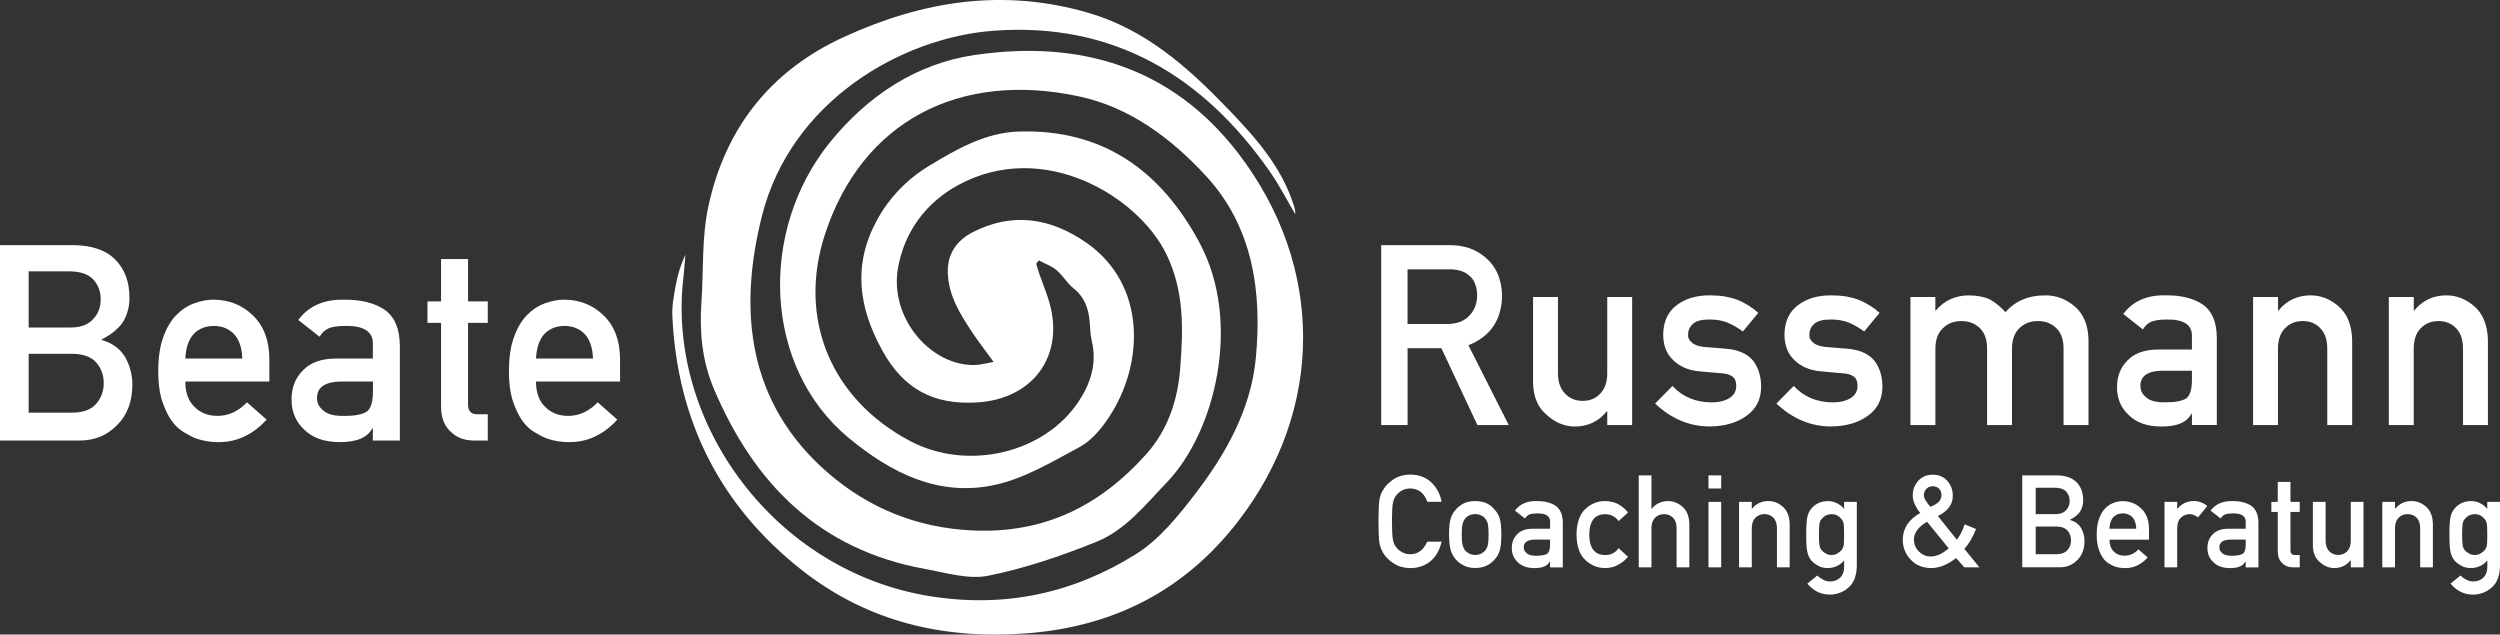<?xml version="1.0" encoding="UTF-8"?> <svg xmlns="http://www.w3.org/2000/svg" id="b" data-name="Ebene 2" viewBox="0 0 558.39 141.73"><rect x="0" y="0" width="558.39" height="141.73" fill="#333333" stroke="none"/><g id="c" data-name="Ebene 1"><g><path d="M321.99,120.98c-.43,1.9-1.27,3.37-2.5,4.39-1.27,1.01-2.76,1.52-4.49,1.52-1.57-.04-2.87-.43-3.91-1.18-1.06-.72-1.84-1.56-2.32-2.51-.14-.31-.28-.61-.4-.89-.11-.29-.2-.66-.27-1.1-.14-.83-.21-2.41-.21-4.76s.07-3.98,.21-4.79c.14-.81,.37-1.46,.67-1.96,.48-.95,1.26-1.8,2.32-2.54,1.05-.75,2.35-1.14,3.92-1.16,1.92,.02,3.48,.6,4.69,1.76,1.21,1.16,1.97,2.6,2.29,4.32h-3.2c-.25-.83-.69-1.53-1.34-2.12-.68-.56-1.49-.84-2.46-.86-.71,.02-1.32,.16-1.83,.44-.52,.28-.94,.63-1.26,1.06-.39,.44-.65,1.01-.78,1.71-.15,.73-.22,2.11-.22,4.13s.07,3.39,.22,4.11c.13,.71,.39,1.29,.78,1.74,.32,.42,.74,.77,1.26,1.03,.51,.31,1.12,.47,1.83,.47,1.7,0,2.96-.94,3.8-2.81h3.19Z" fill="#fff"></path><path d="M323.65,119.39c0-1.54,.12-2.73,.37-3.56,.25-.81,.65-1.49,1.17-2.04,.39-.48,.94-.92,1.64-1.3,.69-.37,1.58-.56,2.66-.58,1.12,.02,2.03,.21,2.72,.58,.68,.39,1.21,.82,1.58,1.31,.56,.56,.96,1.24,1.2,2.04,.23,.83,.34,2.01,.34,3.55s-.11,2.72-.34,3.52c-.24,.81-.63,1.51-1.2,2.1-.18,.22-.4,.43-.67,.63-.24,.23-.54,.43-.91,.6-.69,.4-1.6,.62-2.72,.63-1.08-.02-1.97-.23-2.66-.63-.7-.37-1.24-.78-1.63-1.24-.53-.59-.92-1.29-1.17-2.1-.24-.81-.37-1.98-.37-3.52Zm8.83,.03c0-1.04-.04-1.81-.14-2.29-.09-.46-.28-.87-.56-1.22-.21-.33-.52-.59-.93-.78-.39-.2-.85-.3-1.37-.3-.48,0-.93,.1-1.34,.3-.39,.19-.71,.45-.96,.78-.25,.35-.42,.75-.53,1.22-.11,.48-.17,1.23-.17,2.26s.06,1.76,.17,2.23c.11,.48,.29,.91,.53,1.27,.25,.28,.57,.53,.96,.75,.41,.21,.86,.31,1.34,.31,.52,0,.98-.11,1.37-.31,.41-.22,.72-.47,.93-.75,.28-.37,.47-.79,.56-1.27,.09-.47,.14-1.21,.14-2.21Z" fill="#fff"></path><path d="M346.22,125.42h-.06c-.26,.5-.67,.86-1.23,1.1-.54,.24-1.3,.37-2.26,.37-1.58-.02-2.8-.45-3.65-1.3-.9-.83-1.35-1.88-1.35-3.17s.39-2.25,1.17-3.06c.78-.83,1.93-1.25,3.44-1.27h3.94v-1.54c.02-1.29-.95-1.92-2.91-1.88-.71,0-1.27,.08-1.68,.23-.43,.18-.76,.48-1.01,.91l-2.24-1.76c1.08-1.46,2.68-2.17,4.79-2.13,1.78-.02,3.2,.33,4.27,1.04,1.06,.73,1.6,1.99,1.62,3.78v9.99h-2.84v-1.3Zm0-4.9h-3.42c-1.66,.04-2.48,.63-2.46,1.76,0,.5,.21,.92,.64,1.27,.41,.39,1.09,.58,2.04,.58,1.19,.02,2.04-.13,2.53-.44,.45-.31,.67-1.01,.67-2.11v-1.06Z" fill="#fff"></path><path d="M363.64,124.36c-.62,.73-1.35,1.32-2.19,1.78-.84,.48-1.81,.72-2.91,.74-1.67,0-3.14-.59-4.4-1.76-1.31-1.17-1.98-3.08-2.02-5.7,.04-2.66,.71-4.58,2.02-5.77,1.26-1.17,2.73-1.75,4.41-1.73,1.1,.02,2.07,.25,2.9,.7,.84,.46,1.57,1.07,2.18,1.84l-2.1,1.93c-.72-.99-1.68-1.5-2.88-1.54-2.42-.04-3.65,1.49-3.68,4.58,.04,3.07,1.26,4.59,3.68,4.54,1.2-.02,2.16-.53,2.88-1.53l2.1,1.93Z" fill="#fff"></path><path d="M366.02,106.18h2.84v7.47h.05c.94-1.16,2.16-1.73,3.68-1.73,1.17,0,2.24,.43,3.22,1.28,.96,.86,1.47,2.13,1.51,3.8v9.72h-2.84v-8.72c0-1.03-.26-1.81-.79-2.34-.52-.55-1.19-.82-2.01-.82s-1.49,.27-2.02,.82c-.53,.53-.8,1.32-.8,2.34v8.72h-2.84v-20.54Z" fill="#fff"></path><path d="M381.6,106.18h2.84v2.93h-2.84v-2.93Zm0,5.92h2.84v14.62h-2.84v-14.62Z" fill="#fff"></path><path d="M388.43,112.09h2.84v1.55h.05c.94-1.16,2.16-1.73,3.68-1.73,1.17,0,2.24,.43,3.22,1.28,.96,.86,1.47,2.13,1.51,3.8v9.72h-2.84v-8.72c0-1.03-.26-1.81-.79-2.34-.52-.55-1.19-.82-2.01-.82s-1.49,.27-2.02,.82c-.53,.53-.8,1.32-.8,2.34v8.72h-2.84v-14.62Z" fill="#fff"></path><path d="M411.89,125.19c-.94,1.09-2.15,1.66-3.65,1.7-.92-.02-1.68-.22-2.29-.61-.64-.37-1.12-.76-1.46-1.18-.37-.48-.64-1.07-.8-1.76-.17-.69-.26-1.99-.26-3.92s.09-3.29,.26-3.99c.16-.68,.43-1.26,.8-1.73,.34-.46,.82-.87,1.46-1.23,.61-.34,1.37-.53,2.29-.55,1.41,0,2.63,.58,3.65,1.73v-1.55h2.84v14.27c-.04,2.2-.65,3.81-1.84,4.85-1.2,1.06-2.63,1.59-4.31,1.59-1.92-.04-3.55-.85-4.9-2.45l2.21-1.81c.36,.35,.78,.65,1.26,.89,.48,.27,.98,.42,1.5,.44,.97,0,1.75-.28,2.35-.83,.58-.57,.88-1.35,.9-2.35v-1.5Zm-5.62-5.77c0,1.12,.04,1.9,.11,2.32,.06,.44,.21,.81,.45,1.1,.19,.26,.48,.5,.87,.72,.37,.26,.84,.4,1.39,.4s1.02-.13,1.39-.4c.37-.22,.65-.46,.85-.72,.24-.29,.4-.66,.48-1.1,.05-.42,.08-1.2,.08-2.32s-.03-1.93-.08-2.37c-.08-.44-.24-.8-.48-1.08-.19-.26-.47-.52-.85-.78-.37-.22-.84-.34-1.39-.35-.55,.02-1.02,.14-1.39,.35-.39,.25-.68,.51-.87,.78-.24,.27-.39,.63-.45,1.08-.07,.44-.11,1.24-.11,2.37Z" fill="#fff"></path><path d="M436.91,124.65c-.81,.63-1.68,1.16-2.61,1.58-.93,.42-1.92,.64-2.98,.66-1.91-.04-3.44-.67-4.56-1.9-1.16-1.21-1.75-2.68-1.77-4.41,.02-2.56,1.32-4.56,3.92-6-.5-.58-.89-1.21-1.18-1.87-.34-.66-.51-1.33-.51-2.03,0-1.29,.41-2.38,1.23-3.28,.8-.9,1.88-1.36,3.24-1.38,1.37,.02,2.45,.48,3.25,1.38s1.21,1.99,1.23,3.28c.04,1.91-1.07,3.44-3.33,4.59l4.24,5.28c.78-1.06,1.36-2.21,1.73-3.44l2.55,1.04c-.28,.77-.65,1.54-1.09,2.31-.45,.79-.95,1.5-1.52,2.13l3.36,4.13h-3.36l-1.84-2.07Zm-6.5-8.12c-1.97,1.17-2.94,2.51-2.92,4.01,.02,1.07,.39,1.95,1.13,2.65,.72,.73,1.58,1.1,2.59,1.1,1.3,.02,2.65-.59,4.04-1.82l-4.84-5.95Zm-.7-5.97c0,.42,.15,.86,.45,1.3,.26,.47,.6,.92,1.03,1.34,.92-.39,1.57-.79,1.94-1.21,.34-.43,.51-.91,.51-1.42,0-.55-.18-1.03-.53-1.41-.38-.37-.86-.55-1.44-.55s-1.01,.18-1.37,.55c-.39,.39-.59,.86-.59,1.41Z" fill="#fff"></path><path d="M451.68,106.18h7.71c1.96,.02,3.42,.53,4.41,1.52,.99,1.01,1.49,2.33,1.49,3.99,.02,.85-.18,1.65-.59,2.42-.21,.37-.51,.71-.9,1.04-.39,.35-.87,.66-1.45,.94v.06c1.09,.29,1.91,.88,2.46,1.76,.52,.91,.78,1.9,.78,2.97-.02,1.78-.56,3.18-1.61,4.21-1.05,1.08-2.35,1.62-3.92,1.62h-8.38v-20.54Zm3.01,2.76v5.9h4.36c1.1,0,1.91-.3,2.43-.89,.53-.55,.79-1.24,.79-2.07s-.27-1.53-.79-2.11c-.52-.54-1.33-.81-2.43-.83h-4.36Zm0,8.66v6.19h4.65c1.12-.02,1.94-.34,2.46-.95,.52-.6,.78-1.32,.78-2.15s-.26-1.57-.78-2.17c-.52-.59-1.34-.9-2.46-.92h-4.65Z" fill="#fff"></path><path d="M471.16,120.51c0,1.17,.33,2.07,.98,2.68,.61,.62,1.41,.93,2.4,.93,1.16,0,2.19-.47,3.1-1.42l2.06,1.82c-1.45,1.6-3.14,2.39-5.1,2.37-.75,0-1.47-.11-2.18-.34-.35-.12-.7-.29-1.04-.49-.35-.18-.69-.4-.99-.66-.6-.54-1.09-1.3-1.46-2.28-.41-.94-.62-2.16-.62-3.66s.18-2.65,.53-3.6c.35-.98,.81-1.75,1.37-2.31,.56-.57,1.19-.99,1.9-1.24,.69-.25,1.37-.38,2.04-.38,1.62,.02,2.99,.57,4.11,1.65,1.14,1.1,1.72,2.61,1.73,4.54v2.42h-8.83Zm5.99-2.42c-.04-1.14-.33-2.01-.89-2.59-.55-.56-1.25-.84-2.11-.84s-1.56,.28-2.11,.84c-.54,.58-.83,1.45-.89,2.59h5.99Z" fill="#fff"></path><path d="M483.45,112.09h2.84v1.55h.06c.94-1.16,2.17-1.73,3.68-1.73,1.14,.02,2.13,.39,2.98,1.12l-2.08,2.54c-.6-.49-1.22-.73-1.87-.73-.73,0-1.35,.25-1.87,.73-.58,.48-.88,1.26-.9,2.33v8.82h-2.84v-14.62Z" fill="#fff"></path><path d="M501.59,125.42h-.06c-.26,.5-.67,.86-1.23,1.1-.54,.24-1.3,.37-2.26,.37-1.58-.02-2.8-.45-3.65-1.3-.9-.83-1.35-1.88-1.35-3.17s.39-2.25,1.17-3.06c.78-.83,1.93-1.25,3.44-1.27h3.94v-1.54c.02-1.29-.95-1.92-2.91-1.88-.71,0-1.27,.08-1.68,.23-.43,.18-.76,.48-1.01,.91l-2.24-1.76c1.08-1.46,2.68-2.17,4.79-2.13,1.78-.02,3.2,.33,4.27,1.04,1.06,.73,1.6,1.99,1.62,3.78v9.99h-2.84v-1.3Zm0-4.9h-3.42c-1.66,.04-2.48,.63-2.46,1.76,0,.5,.21,.92,.64,1.27,.41,.39,1.09,.58,2.04,.58,1.19,.02,2.04-.13,2.53-.44,.45-.31,.67-1.01,.67-2.11v-1.06Z" fill="#fff"></path><path d="M508.75,107.64h2.84v4.45h2.07v2.25h-2.07v8.53c-.02,.74,.32,1.11,1.01,1.09h1.06v2.76h-1.48c-1,0-1.82-.32-2.45-.96-.65-.61-.98-1.49-.98-2.65v-8.77h-1.43v-2.25h1.43v-4.45Z" fill="#fff"></path><path d="M516.6,112.09h2.84v8.72c0,.99,.27,1.76,.8,2.31,.53,.55,1.2,.83,2.02,.83s1.49-.28,2.01-.83c.53-.56,.79-1.33,.79-2.31v-8.72h2.84v14.62h-2.84v-1.56h-.05c-.94,1.16-2.16,1.73-3.67,1.73-1.17-.02-2.23-.46-3.18-1.32-1.03-.84-1.55-2.09-1.57-3.74v-9.73Z" fill="#fff"></path><path d="M532.1,112.09h2.84v1.55h.05c.94-1.16,2.16-1.73,3.68-1.73,1.17,0,2.24,.43,3.22,1.28,.96,.86,1.47,2.13,1.51,3.8v9.72h-2.84v-8.72c0-1.03-.26-1.81-.79-2.34-.52-.55-1.19-.82-2.01-.82s-1.49,.27-2.02,.82c-.53,.53-.8,1.32-.8,2.34v8.72h-2.84v-14.62Z" fill="#fff"></path><path d="M555.55,125.19c-.94,1.09-2.15,1.66-3.65,1.7-.92-.02-1.68-.22-2.29-.61-.64-.37-1.12-.76-1.46-1.18-.37-.48-.64-1.07-.8-1.76-.17-.69-.26-1.99-.26-3.92s.09-3.29,.26-3.99c.16-.68,.43-1.26,.8-1.73,.34-.46,.82-.87,1.46-1.23,.61-.34,1.37-.53,2.29-.55,1.41,0,2.63,.58,3.65,1.73v-1.55h2.84v14.27c-.04,2.2-.65,3.81-1.84,4.85-1.2,1.06-2.63,1.59-4.31,1.59-1.92-.04-3.55-.85-4.9-2.45l2.21-1.81c.36,.35,.78,.65,1.26,.89,.48,.27,.98,.42,1.5,.44,.97,0,1.75-.28,2.35-.83,.58-.57,.88-1.35,.9-2.35v-1.5Zm-5.62-5.77c0,1.12,.04,1.9,.11,2.32,.06,.44,.21,.81,.45,1.1,.19,.26,.48,.5,.87,.72,.37,.26,.84,.4,1.39,.4s1.02-.13,1.39-.4c.37-.22,.65-.46,.85-.72,.24-.29,.4-.66,.48-1.1,.05-.42,.08-1.2,.08-2.32s-.03-1.93-.08-2.37c-.08-.44-.24-.8-.48-1.08-.19-.26-.47-.52-.85-.78-.37-.22-.84-.34-1.39-.35-.55,.02-1.02,.14-1.39,.35-.39,.25-.68,.51-.87,.78-.24,.27-.39,.63-.45,1.08-.07,.44-.11,1.24-.11,2.37Z" fill="#fff"></path></g><g><path d="M0,54.75H16.38c4.15,.04,7.28,1.12,9.37,3.23,2.11,2.14,3.16,4.96,3.16,8.47,.04,1.8-.38,3.51-1.25,5.15-.44,.78-1.08,1.52-1.91,2.21-.83,.74-1.86,1.41-3.07,2.01v.12c2.31,.62,4.05,1.87,5.23,3.74,1.1,1.94,1.66,4.04,1.66,6.32-.04,3.77-1.18,6.75-3.42,8.95-2.22,2.29-5,3.44-8.33,3.44H0V54.75Zm6.4,5.86v12.55H15.65c2.34,0,4.06-.63,5.16-1.9,1.12-1.16,1.68-2.63,1.68-4.39s-.56-3.26-1.68-4.48c-1.1-1.14-2.82-1.74-5.16-1.78H6.4Zm0,18.41v13.15h9.88c2.38-.04,4.13-.71,5.23-2.01,1.1-1.28,1.66-2.8,1.66-4.56s-.55-3.34-1.66-4.62c-1.1-1.26-2.85-1.91-5.23-1.95H6.4Z" fill="#fff"></path><path d="M41.39,85.22c0,2.5,.7,4.39,2.09,5.69,1.3,1.32,3,1.98,5.1,1.98,2.46,0,4.65-1.01,6.59-3.03l4.38,3.86c-3.07,3.39-6.69,5.07-10.84,5.03-1.58,0-3.13-.24-4.64-.72-.75-.26-1.49-.61-2.2-1.05-.75-.38-1.46-.85-2.12-1.41-1.28-1.16-2.31-2.77-3.1-4.85-.87-2-1.3-4.59-1.3-7.78s.38-5.63,1.13-7.66c.75-2.08,1.72-3.71,2.9-4.91,1.2-1.22,2.54-2.1,4.03-2.63,1.47-.54,2.92-.81,4.35-.81,3.44,.04,6.35,1.21,8.72,3.51,2.42,2.33,3.64,5.55,3.68,9.64v5.14h-18.77Zm12.73-5.14c-.08-2.42-.71-4.26-1.89-5.5-1.16-1.18-2.65-1.78-4.47-1.78s-3.32,.59-4.48,1.78c-1.14,1.24-1.77,3.08-1.89,5.5h12.73Z" fill="#fff"></path><path d="M83.3,95.64h-.12c-.56,1.05-1.43,1.83-2.61,2.33-1.16,.52-2.76,.78-4.81,.78-3.36-.04-5.95-.96-7.77-2.75-1.91-1.76-2.87-4-2.87-6.73s.83-4.78,2.49-6.5c1.66-1.76,4.1-2.65,7.3-2.69h8.37v-3.28c.04-2.75-2.02-4.08-6.18-4-1.51,0-2.7,.16-3.57,.48-.91,.38-1.62,1.02-2.15,1.93l-4.76-3.74c2.3-3.1,5.69-4.61,10.17-4.53,3.78-.04,6.8,.7,9.07,2.21,2.26,1.56,3.41,4.23,3.45,8.02v21.22h-6.04v-2.75Zm0-10.42h-7.26c-3.53,.08-5.27,1.33-5.23,3.74,0,1.06,.46,1.96,1.37,2.7,.87,.82,2.31,1.23,4.33,1.23,2.53,.04,4.32-.27,5.37-.93,.95-.66,1.42-2.16,1.42-4.49v-2.25Z" fill="#fff"></path><path d="M98.5,57.86h6.04v9.46h4.41v4.79h-4.41v18.12c-.04,1.58,.68,2.34,2.15,2.3h2.26v5.86h-3.15c-2.12,0-3.86-.68-5.21-2.03-1.39-1.3-2.08-3.17-2.08-5.62v-18.63h-3.03v-4.79h3.03v-9.46Z" fill="#fff"></path><path d="M119.72,85.22c0,2.5,.7,4.39,2.09,5.69,1.3,1.32,3,1.98,5.1,1.98,2.46,0,4.65-1.01,6.59-3.03l4.38,3.86c-3.07,3.39-6.69,5.07-10.84,5.03-1.58,0-3.13-.24-4.64-.72-.75-.26-1.49-.61-2.2-1.05-.75-.38-1.46-.85-2.12-1.41-1.28-1.16-2.31-2.77-3.1-4.85-.87-2-1.3-4.59-1.3-7.78s.38-5.63,1.13-7.66c.75-2.08,1.72-3.71,2.9-4.91,1.2-1.22,2.54-2.1,4.03-2.63,1.47-.54,2.92-.81,4.35-.81,3.44,.04,6.35,1.21,8.72,3.51,2.42,2.33,3.64,5.55,3.68,9.64v5.14h-18.77Zm12.73-5.14c-.08-2.42-.71-4.26-1.89-5.5-1.16-1.18-2.65-1.78-4.47-1.78s-3.32,.59-4.48,1.78c-1.14,1.24-1.77,3.08-1.89,5.5h12.73Z" fill="#fff"></path></g><g><path d="M308.49,54.75h15.21c3.24,0,5.89,.88,7.94,2.65,2.47,2,3.75,4.86,3.86,8.57-.07,5.46-2.58,9.17-7.52,11.14l9.01,17.83h-7l-8.05-17.17h-7.55v17.17h-5.89V54.75Zm5.89,17.62h8.94c2.21-.04,3.87-.7,4.98-1.99,1.09-1.2,1.63-2.67,1.63-4.42-.04-2.1-.69-3.62-1.95-4.56-1-.83-2.44-1.25-4.34-1.25h-9.26v12.22Z" fill="#fff"></path><path d="M342.42,66.33h5.56v17.05c0,1.93,.53,3.44,1.58,4.53,1.03,1.09,2.35,1.63,3.95,1.63s2.91-.54,3.93-1.63c1.03-1.08,1.55-2.59,1.55-4.53v-17.05h5.56v28.61h-5.56v-3.06h-.11c-1.83,2.26-4.22,3.39-7.18,3.39-2.29-.04-4.37-.9-6.21-2.58-2.01-1.65-3.03-4.09-3.07-7.32v-19.04Z" fill="#fff"></path><path d="M373.55,86.2c2.27,2.45,5.19,3.67,8.78,3.67,1.6,0,2.92-.32,3.94-.96,1.02-.64,1.53-1.54,1.53-2.7,0-1.03-.3-1.75-.91-2.15-.62-.42-1.45-.65-2.49-.69l-4.92-.44c-2.33-.22-4.24-1.03-5.7-2.43-1.5-1.36-2.27-3.26-2.3-5.71,.03-2.94,1.04-5.15,3.02-6.62,1.92-1.47,4.36-2.2,7.32-2.2,1.28,0,2.43,.08,3.45,.25,1.01,.18,1.97,.44,2.86,.77,1.71,.72,3.24,1.68,4.6,2.89l-3.45,4.16c-1.07-.8-2.2-1.46-3.4-1.98-1.18-.47-2.53-.7-4.07-.7-1.75,0-2.97,.32-3.67,.97-.73,.64-1.1,1.47-1.1,2.48-.04,.64,.24,1.2,.83,1.68,.54,.53,1.48,.87,2.84,1.02l4.6,.36c2.89,.22,4.98,1.12,6.26,2.7,1.19,1.55,1.79,3.51,1.79,5.88-.04,2.78-1.13,4.92-3.28,6.43-2.14,1.55-4.87,2.34-8.2,2.37-4.52,0-8.59-1.71-12.2-5.12l3.89-3.94Z" fill="#fff"></path><path d="M400.64,86.2c2.27,2.45,5.19,3.67,8.78,3.67,1.6,0,2.92-.32,3.94-.96,1.02-.64,1.53-1.54,1.53-2.7,0-1.03-.3-1.75-.91-2.15-.62-.42-1.45-.65-2.49-.69l-4.92-.44c-2.33-.22-4.24-1.03-5.7-2.43-1.5-1.36-2.27-3.26-2.3-5.71,.03-2.94,1.04-5.15,3.02-6.62,1.92-1.47,4.36-2.2,7.32-2.2,1.28,0,2.43,.08,3.45,.25,1.01,.18,1.97,.44,2.86,.77,1.71,.72,3.24,1.68,4.6,2.89l-3.45,4.16c-1.07-.8-2.2-1.46-3.4-1.98-1.18-.47-2.53-.7-4.07-.7-1.75,0-2.97,.32-3.67,.97-.73,.64-1.1,1.47-1.1,2.48-.04,.64,.24,1.2,.83,1.68,.54,.53,1.48,.87,2.84,1.02l4.6,.36c2.89,.22,4.98,1.12,6.26,2.7,1.19,1.55,1.79,3.51,1.79,5.88-.04,2.78-1.13,4.92-3.28,6.43-2.14,1.55-4.87,2.34-8.2,2.37-4.52,0-8.59-1.71-12.2-5.12l3.89-3.94Z" fill="#fff"></path><path d="M426.7,66.33h5.57v3.03h.11c1.89-2.26,4.38-3.39,7.47-3.39,1.98,.04,3.58,.38,4.8,1.02,1.19,.72,2.29,1.63,3.28,2.73,2.24-2.54,5.25-3.79,9.02-3.75,2.37,0,4.54,.84,6.5,2.51,1.95,1.69,2.96,4.17,3.03,7.44v19.02h-5.57v-17.05c0-2.01-.53-3.53-1.6-4.58-1.07-1.07-2.44-1.6-4.12-1.6s-3.07,.54-4.15,1.6c-1.1,1.05-1.65,2.58-1.65,4.58v17.05h-5.56v-17.05c0-2.01-.53-3.53-1.6-4.58-1.08-1.07-2.47-1.6-4.15-1.6s-3.06,.54-4.12,1.6c-1.12,1.05-1.68,2.58-1.68,4.58v17.05h-5.57v-28.61Z" fill="#fff"></path><path d="M489.58,92.4h-.11c-.52,.97-1.32,1.69-2.4,2.15-1.07,.48-2.54,.72-4.43,.72-3.1-.04-5.48-.88-7.15-2.54-1.76-1.62-2.64-3.68-2.64-6.2s.77-4.4,2.29-5.98c1.53-1.62,3.77-2.44,6.73-2.48h7.71v-3.02c.04-2.53-1.86-3.76-5.69-3.68-1.39,0-2.48,.15-3.28,.44-.84,.35-1.49,.94-1.98,1.77l-4.38-3.45c2.12-2.85,5.24-4.24,9.37-4.17,3.49-.04,6.27,.64,8.35,2.04,2.08,1.43,3.14,3.9,3.17,7.39v19.54h-5.56v-2.53Zm0-9.6h-6.69c-3.25,.07-4.85,1.22-4.81,3.45,0,.97,.42,1.8,1.26,2.48,.8,.75,2.13,1.13,3.98,1.13,2.33,.04,3.98-.25,4.95-.85,.87-.61,1.31-1.98,1.31-4.14v-2.07Z" fill="#fff"></path><path d="M503.25,66.33h5.56v3.03h.11c1.83-2.26,4.23-3.39,7.2-3.39,2.29,0,4.39,.84,6.29,2.51,1.89,1.69,2.87,4.17,2.96,7.44v19.02h-5.56v-17.05c0-2.01-.52-3.53-1.55-4.58-1.01-1.07-2.32-1.6-3.93-1.6s-2.92,.54-3.95,1.6c-1.05,1.05-1.58,2.58-1.58,4.58v17.05h-5.56v-28.61Z" fill="#fff"></path><path d="M533.57,66.33h5.56v3.03h.11c1.83-2.26,4.23-3.39,7.2-3.39,2.29,0,4.39,.84,6.29,2.51,1.89,1.69,2.87,4.17,2.96,7.44v19.02h-5.56v-17.05c0-2.01-.52-3.53-1.55-4.58-1.01-1.07-2.32-1.6-3.93-1.6s-2.92,.54-3.95,1.6c-1.05,1.05-1.58,2.58-1.58,4.58v17.05h-5.56v-28.61Z" fill="#fff"></path></g><path d="M221.91,80.81c-1.94-2.68-3.55-4.74-4.98-6.91-2.58-3.92-5.03-7.92-5.23-12.83-.17-4.3,1.92-7.32,5.56-9.2,8.93-4.6,17.5-3.16,25.41,2.36,13.33,9.29,13.02,26.88,5,38.99-1.69,2.55-3.88,5.2-6.49,6.6-6.14,3.31-12.41,7.08-19.08,8.51-12.43,2.65-22.96-2.61-32.5-10.49-19.2-15.86-20.17-46.34-4.26-66.01,8.55-10.57,19.5-17.67,32.39-19.55,23.18-3.39,43.87,2.42,58.89,22.02,19.24,25.13,19.29,57.05-.09,82.15-11.81,15.29-27.55,23.43-46.85,24.98-18.66,1.5-35.79-2.44-50.62-14.12-18.32-14.42-27.83-33.52-28.89-56.78-.1-2.3,.37-4.66,.79-6.96,.42-2.28,1.1-4.5,2.12-6.68-.14,1.67-.23,3.34-.43,5-3.87,32.58,20.39,65.74,55.12,71.28,16.76,2.67,31.97-.67,45.93-9.39,5.21-3.25,9.43-8.48,13.25-13.46,6.9-8.99,12.48-18.98,13.55-30.41,1.39-14.72-.64-29.22-11.09-40.56-7.68-8.33-16.91-15.36-28.39-17.82-26.8-5.75-48.46,5.61-56.71,30.65-6.25,18.97,1.28,36.96,18.94,46.31,12.93,6.84,30.18,2.74,37.81-9.03,2.64-4.07,3.96-8.43,2.79-13.34-.31-1.32-.35-2.7-.45-4.06-.22-3.03-1.11-5.66-3.63-7.67-1.43-1.14-2.38-2.87-3.78-4.05-1.14-.95-2.64-1.47-3.97-2.19-.19,.25-.39,.51-.58,.76,.25,.8,.46,1.61,.74,2.4,.71,2.03,1.55,4.01,2.15,6.07,3.55,12.05-3.57,21.77-16.16,22.51-9.55,.55-16.26-2.87-21.06-11.53-5.42-9.78-6.63-19.25-1.25-29.17,2.75-5.06,6.75-9.17,11.64-12.14,6.17-3.75,12.61-7.43,20.01-7.67,18.85-.61,31.82,8.76,40.44,24.89,9.53,17.84,3.39,42.31-7.29,53.43-4.83,5.03-9.23,10.67-15.74,13.3-7.82,3.16-15.94,5.93-24.18,7.59-4.44,.89-9.46-.67-14.15-1.52-23.48-4.26-38.1-18.9-47.13-40.2-2.68-6.32-3.25-12.78-2.79-19.47,.49-7.09,.05-14.36,1.53-21.23,3.75-17.43,13.78-30.33,30.21-37.87C205.99,.21,224.05-2.69,243.07,2.86c12.73,3.71,22.1,12.02,31,21.25,6.21,6.44,12.12,13,14.9,21.75,.2,.62,.41,1.23,.32,1.96-1.87-3.16-3.54-6.45-5.63-9.45-14.91-21.4-34.98-33.42-61.55-31.52-21.01,1.51-45.4,15.93-51.86,41.14-5.46,21.32-3.31,42.11,14.77,57.7,9.03,7.79,19.78,12.22,32.24,12.79,16,.73,28.42-5.5,38.73-17,4.88-5.45,7.07-12.13,7.62-19.27,.67-8.66,.93-17.2-3.11-25.47-6.27-12.85-27.39-25.75-46.43-15.43-7.41,4.01-12.11,10.63-13.5,18.57-1.96,11.2,7.42,22,17.32,21.64,1.13-.04,2.25-.37,4.03-.68Z" fill="#fff"></path></g></svg> 
